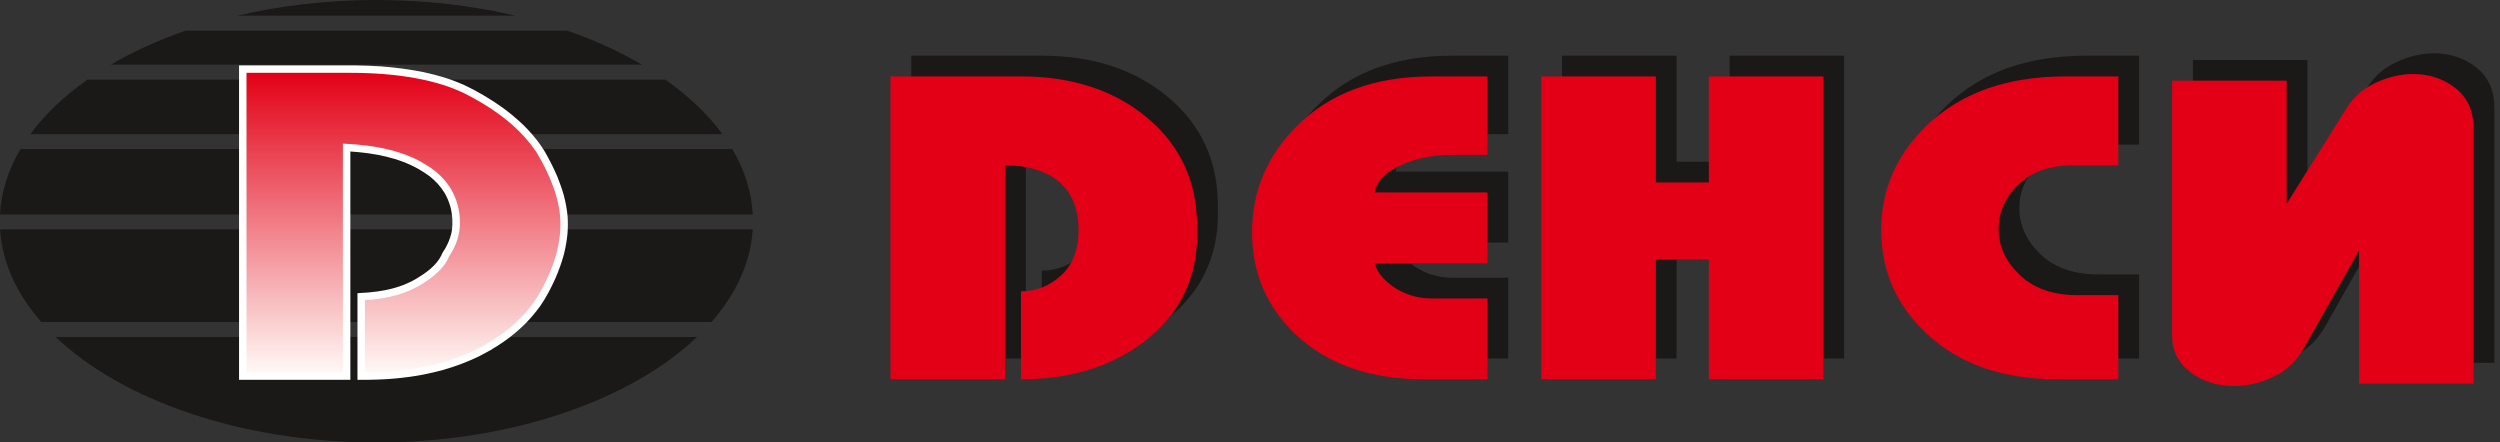 <svg width="226" height="40" viewBox="0 0 226 40" fill="none" xmlns="http://www.w3.org/2000/svg">
<rect x="0" y="0" width="226" height="40" fill="#333333" stroke="none"/>
<path d="M34.026 0C38.463 0 42.706 0.503 46.599 1.418H21.452C25.345 0.503 29.588 0 34.026 0ZM51.268 2.766C53.742 3.625 56.017 4.663 58.04 5.848H10.012C12.035 4.663 14.31 3.625 16.784 2.766H51.268ZM60.143 7.197C62.246 8.675 63.994 10.333 65.308 12.125H2.744C4.058 10.333 5.806 8.675 7.909 7.197H60.143ZM66.2 13.474C67.3 15.337 67.945 17.323 68.052 19.387H0C0.107 17.323 0.751 15.337 1.852 13.474H66.2ZM68.046 20.736C67.86 23.741 66.534 26.581 64.318 29.11H3.734C1.518 26.581 0.192 23.741 0.006 20.736H68.046ZM63.02 30.459C57.016 36.175 46.258 40 34.026 40C21.794 40 11.036 36.175 5.032 30.459H63.02Z" fill="url(#paint0_linear_140_7788)"/>
<path d="M32.135 5.912C32.9 5.923 33.661 5.952 34.426 6.001C35.743 6.1 37.033 6.266 38.329 6.53C39.081 6.696 39.814 6.89 40.548 7.131C41.034 7.3 41.506 7.485 41.978 7.695C43.214 8.279 44.392 8.983 45.503 9.78C46.153 10.262 46.761 10.77 47.344 11.333L47.706 11.702C48.277 12.319 48.818 12.976 49.247 13.703C49.671 14.442 50.054 15.192 50.387 15.979C50.614 16.537 50.811 17.095 50.974 17.676C51.141 18.315 51.257 18.944 51.314 19.604C51.347 20.133 51.339 20.648 51.296 21.178C51.233 21.796 51.127 22.39 50.976 22.994C50.774 23.742 50.517 24.457 50.207 25.167C49.816 26.032 49.377 26.89 48.834 27.669C48.443 28.207 48.025 28.704 47.564 29.184C47.087 29.663 46.59 30.099 46.056 30.513C45.495 30.933 44.919 31.312 44.315 31.666C44 31.846 43.682 32.017 43.359 32.182C42.299 32.707 41.207 33.107 40.073 33.437C39.275 33.656 38.479 33.832 37.664 33.972C36.801 34.111 35.941 34.206 35.07 34.268C34.494 34.303 33.92 34.324 33.344 34.333L32.315 34.338V26.504L33.325 26.438C34.397 26.345 35.436 26.152 36.446 25.771C36.854 25.61 37.243 25.426 37.623 25.204C38.5 24.672 39.417 24.039 39.892 23.099L39.984 22.882L40.256 22.451C40.503 22.008 40.682 21.583 40.801 21.09L40.86 20.768C40.938 20.125 40.9 19.51 40.764 18.878C40.665 18.483 40.538 18.125 40.363 17.759L40.203 17.463C39.834 16.857 39.398 16.376 38.844 15.937C38.538 15.709 38.215 15.508 37.89 15.311C36.007 14.233 33.812 13.836 31.672 13.695V34.334H21.61V5.91L32.135 5.912Z" fill="url(#paint1_linear_140_7788)"/>
<path d="M30.997 12.984V33.66H22.284V6.584H31.744C35.852 6.584 39.586 7.199 42.2 8.553C45.063 10.03 47.179 11.753 48.548 13.845C49.793 15.938 50.664 18.153 50.664 20.245C50.664 22.584 49.793 24.799 48.548 26.891C47.179 28.983 45.187 30.583 42.573 31.814C39.835 33.045 36.723 33.66 32.989 33.66V27.137C35.105 27.014 36.723 26.522 37.968 25.784C39.213 25.045 40.209 24.183 40.582 23.199C41.329 22.091 41.578 21.107 41.578 20.122C41.578 17.907 40.457 16.061 38.59 14.953C36.723 13.722 34.109 13.107 30.997 12.984Z" fill="url(#paint2_linear_140_7788)"/>
<path fill-rule="evenodd" clip-rule="evenodd" d="M198.236 5.421V28.459C198.236 29.835 198.785 30.938 199.885 31.769C200.984 32.6 202.289 33.015 203.801 33.015C205.072 33.015 206.257 32.743 207.356 32.199C208.455 31.712 209.365 30.88 210.087 29.706L215.136 20.765V32.8H225.493V9.762C225.493 8.186 224.952 6.968 223.87 6.108C222.788 5.249 221.508 4.819 220.031 4.819C218.898 4.819 217.764 5.084 216.631 5.614C215.497 6.144 214.621 6.911 214.003 7.913L208.593 16.553V5.421H198.236ZM193.372 32.413H187.858C182.878 32.413 178.91 31.009 175.956 28.201C173.277 25.651 171.937 22.556 171.937 18.917C171.937 15.249 173.328 12.083 176.111 9.418C179.202 6.495 183.359 5.034 188.58 5.034H193.372V13.071H189.301C187.206 13.071 185.557 13.644 184.355 14.791C183.152 15.937 182.551 17.284 182.551 18.831C182.551 20.378 183.187 21.761 184.458 22.979C185.729 24.197 187.463 24.805 189.662 24.805H193.372V32.413ZM141.207 32.413V5.034H151.564V14.619H156.356V5.034H166.712V32.413H156.356V21.582H151.564V32.413H141.207ZM136.343 32.413H130.572C125.694 32.413 121.813 31.038 118.927 28.287C116.351 25.794 115.063 22.742 115.063 19.132C115.063 15.407 116.42 12.197 119.133 9.504C122.122 6.524 126.175 5.034 131.293 5.034H136.343V12.126H133.045C131.431 12.126 129.928 12.434 128.537 13.05C127.146 13.666 126.347 14.49 126.141 15.521H136.343V21.926H126.141C126.347 22.671 126.879 23.358 127.738 23.989C128.803 24.734 129.988 25.106 131.293 25.106H136.343V32.413ZM82.375 32.413V5.034H94.174C98.812 5.034 102.625 6.287 105.613 8.795C108.602 11.302 110.096 14.576 110.096 18.616V19.347C110.096 23.215 108.593 26.36 105.587 28.781C102.582 31.203 98.777 32.413 94.174 32.413V24.462C95.548 24.462 96.759 23.982 97.807 23.022C98.855 22.062 99.378 20.693 99.378 18.917C99.378 16.911 98.726 15.407 97.421 14.404C96.253 13.515 94.69 13.071 92.732 13.071V32.413H82.375Z" fill="#1B1918"/>
<path fill-rule="evenodd" clip-rule="evenodd" d="M196.358 7.295V30.334C196.358 31.709 196.908 32.812 198.007 33.643C199.106 34.474 200.412 34.89 201.923 34.89C203.194 34.89 204.379 34.618 205.478 34.073C206.578 33.586 207.488 32.755 208.209 31.58L213.259 22.64V34.675H223.615V11.636C223.615 10.06 223.074 8.843 221.992 7.983C220.91 7.123 219.631 6.693 218.154 6.693C217.02 6.693 215.887 6.958 214.753 7.489C213.62 8.019 212.744 8.785 212.125 9.788L206.715 18.427V7.295H196.358ZM191.494 34.288H185.981C181 34.288 177.033 32.884 174.079 30.076C171.399 27.526 170.06 24.431 170.06 20.791C170.06 17.124 171.451 13.957 174.233 11.292C177.325 8.37 181.481 6.908 186.703 6.908H191.494V14.946H187.424C185.328 14.946 183.68 15.519 182.477 16.665C181.275 17.811 180.674 19.158 180.674 20.706C180.674 22.253 181.309 23.636 182.58 24.853C183.851 26.071 185.586 26.68 187.784 26.68H191.494V34.288ZM139.33 34.288V6.908H149.686V16.493H154.478V6.908H164.835V34.288H154.478V23.456H149.686V34.288H139.33ZM134.466 34.288H128.695C123.817 34.288 119.935 32.913 117.05 30.162C114.474 27.669 113.185 24.617 113.185 21.006C113.185 17.281 114.542 14.072 117.256 11.378C120.245 8.398 124.298 6.908 129.416 6.908H134.466V14H131.168C129.553 14 128.051 14.308 126.659 14.924C125.268 15.54 124.47 16.364 124.263 17.396H134.466V23.8H124.263C124.47 24.545 125.002 25.233 125.861 25.863C126.926 26.608 128.111 26.981 129.416 26.981H134.466V34.288ZM80.498 34.288V6.908H92.297C96.934 6.908 100.747 8.162 103.736 10.669C106.724 13.177 108.218 16.45 108.218 20.491V21.221C108.218 25.09 106.716 28.235 103.71 30.656C100.704 33.077 96.9 34.288 92.297 34.288V26.336C93.671 26.336 94.882 25.856 95.93 24.896C96.977 23.936 97.501 22.568 97.501 20.791C97.501 18.786 96.848 17.281 95.543 16.278C94.375 15.39 92.812 14.946 90.854 14.946V34.288H80.498Z" fill="#E30016"/>
<defs>
<linearGradient id="paint0_linear_140_7788" x1="-22.184" y1="-23.298" x2="-22.184" y2="-63.298" gradientUnits="userSpaceOnUse">
<stop stop-color="#1B1918"/>
<stop offset="1" stop-color="#F5F6F6"/>
</linearGradient>
<linearGradient id="paint1_linear_140_7788" x1="21.61" y1="5.91" x2="21.61" y2="34.338" gradientUnits="userSpaceOnUse">
<stop stop-color="white"/>
<stop offset="1" stop-color="white"/>
</linearGradient>
<linearGradient id="paint2_linear_140_7788" x1="22.284" y1="6.584" x2="22.284" y2="33.66" gradientUnits="userSpaceOnUse">
<stop stop-color="#E30016"/>
<stop offset="1" stop-color="#FFF8F5"/>
</linearGradient>
</defs>
</svg>
